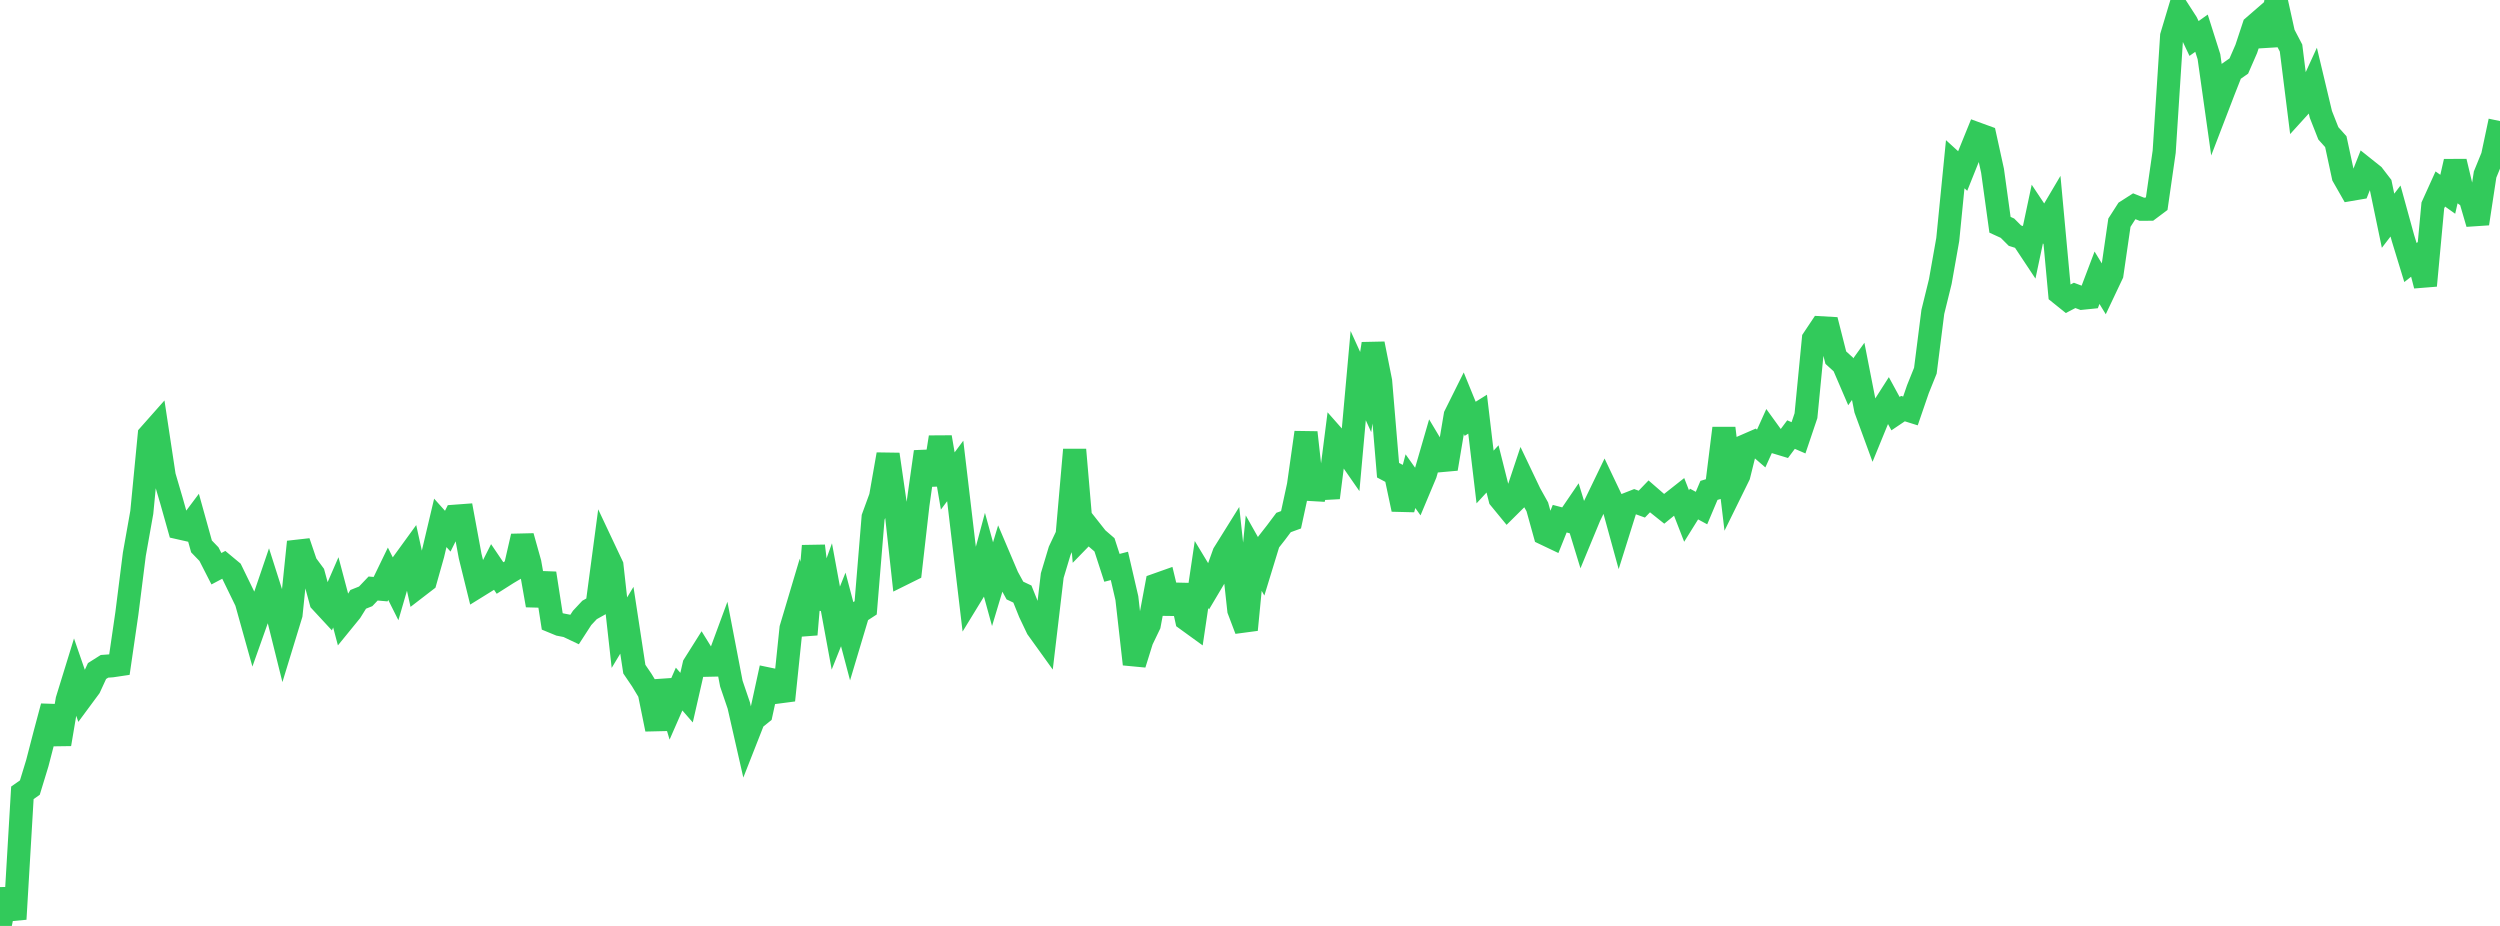 <?xml version="1.0" standalone="no"?>
<!DOCTYPE svg PUBLIC "-//W3C//DTD SVG 1.1//EN" "http://www.w3.org/Graphics/SVG/1.1/DTD/svg11.dtd">

<svg width="135" height="50" viewBox="0 0 135 50" preserveAspectRatio="none" 
  xmlns="http://www.w3.org/2000/svg"
  xmlns:xlink="http://www.w3.org/1999/xlink">


<polyline points="0.0, 50.0 0.403, 48.033 0.806, 49.63 1.209, 42.812 1.612, 42.53 2.015, 41.21 2.418, 39.655 2.821, 38.148 3.224, 40.185 3.627, 37.794 4.03, 36.488 4.433, 37.655 4.836, 37.11 5.239, 36.236 5.642, 35.981 6.045, 35.952 6.448, 35.892 6.851, 33.124 7.254, 29.933 7.657, 27.666 8.06, 23.494 8.463, 23.039 8.866, 25.699 9.269, 27.072 9.672, 28.503 10.075, 28.594 10.478, 28.056 10.881, 29.506 11.284, 29.923 11.687, 30.711 12.09, 30.498 12.493, 30.833 12.896, 31.661 13.299, 32.488 13.701, 33.927 14.104, 32.792 14.507, 31.607 14.91, 32.872 15.313, 34.494 15.716, 33.177 16.119, 29.264 16.522, 30.45 16.925, 30.995 17.328, 32.479 17.731, 32.914 18.134, 31.987 18.537, 33.506 18.94, 33.011 19.343, 32.364 19.746, 32.203 20.149, 31.78 20.552, 31.815 20.955, 30.983 21.358, 31.787 21.761, 30.401 22.164, 29.846 22.567, 31.676 22.97, 31.366 23.373, 29.939 23.776, 28.235 24.179, 28.684 24.582, 27.876 24.985, 27.846 25.388, 30.03 25.791, 31.664 26.194, 31.414 26.597, 30.615 27.0, 31.211 27.403, 30.955 27.806, 30.716 28.209, 28.96 28.612, 30.4 29.015, 32.687 29.418, 30.959 29.821, 33.555 30.224, 33.721 30.627, 33.8 31.03, 33.991 31.433, 33.368 31.836, 32.937 32.239, 32.712 32.642, 29.689 33.045, 30.544 33.448, 34.163 33.851, 33.494 34.254, 36.133 34.657, 36.727 35.06, 37.395 35.463, 39.38 35.866, 36.777 36.269, 38.128 36.672, 37.209 37.075, 37.673 37.478, 35.908 37.881, 35.268 38.284, 35.92 38.687, 35.911 39.09, 34.818 39.493, 36.916 39.896, 38.101 40.299, 39.873 40.701, 38.85 41.104, 38.526 41.507, 36.671 41.91, 36.755 42.313, 37.814 42.716, 33.932 43.119, 32.579 43.522, 34.262 43.925, 29.48 44.328, 32.849 44.731, 31.728 45.134, 33.917 45.537, 32.909 45.94, 34.434 46.343, 33.087 46.746, 32.825 47.149, 27.936 47.552, 26.833 47.955, 24.536 48.358, 27.314 48.761, 30.989 49.164, 30.789 49.567, 27.255 49.97, 24.395 50.373, 26.168 50.776, 23.609 51.179, 25.973 51.582, 25.431 51.985, 28.837 52.388, 32.239 52.791, 31.58 53.194, 30.079 53.597, 31.546 54.0, 30.205 54.403, 31.153 54.806, 31.889 55.209, 32.079 55.612, 33.08 56.015, 33.927 56.418, 34.487 56.821, 31.08 57.224, 29.739 57.627, 28.887 58.03, 24.286 58.433, 28.976 58.836, 28.562 59.239, 29.073 59.642, 29.421 60.045, 30.663 60.448, 30.559 60.851, 32.3 61.254, 35.863 61.657, 34.571 62.06, 33.733 62.463, 31.577 62.866, 31.434 63.269, 33.109 63.672, 31.61 64.075, 33.45 64.478, 33.742 64.881, 31.025 65.284, 31.692 65.687, 31.014 66.09, 29.887 66.493, 29.241 66.896, 32.943 67.299, 34.007 67.701, 29.869 68.104, 30.584 68.507, 29.268 68.91, 28.753 69.313, 28.215 69.716, 28.068 70.119, 26.204 70.522, 23.355 70.925, 26.961 71.328, 25.192 71.731, 26.876 72.134, 23.714 72.537, 24.171 72.94, 24.751 73.343, 20.284 73.746, 21.17 74.149, 18.563 74.552, 20.585 74.955, 25.391 75.358, 25.604 75.761, 27.504 76.164, 25.983 76.567, 26.551 76.97, 25.591 77.373, 24.2 77.776, 24.875 78.179, 24.839 78.582, 22.437 78.985, 21.628 79.388, 22.616 79.791, 22.365 80.194, 25.758 80.597, 25.32 81.0, 26.923 81.403, 27.414 81.806, 27.014 82.209, 25.804 82.612, 26.649 83.015, 27.371 83.418, 28.821 83.821, 29.013 84.224, 28.009 84.627, 28.115 85.03, 27.524 85.433, 28.841 85.836, 27.868 86.239, 27.039 86.642, 26.205 87.045, 27.051 87.448, 28.519 87.851, 27.235 88.254, 27.077 88.657, 27.223 89.06, 26.804 89.463, 27.154 89.866, 27.476 90.269, 27.147 90.672, 26.829 91.075, 27.865 91.478, 27.218 91.881, 27.436 92.284, 26.481 92.687, 26.36 93.09, 23.123 93.493, 26.49 93.896, 25.67 94.299, 24.048 94.701, 23.873 95.104, 24.221 95.507, 23.328 95.91, 23.885 96.313, 24.007 96.716, 23.467 97.119, 23.642 97.522, 22.448 97.925, 18.305 98.328, 17.701 98.731, 17.724 99.134, 19.313 99.537, 19.679 99.94, 20.617 100.343, 20.053 100.746, 22.111 101.149, 23.21 101.552, 22.226 101.955, 21.595 102.358, 22.336 102.761, 22.065 103.164, 22.191 103.567, 21.018 103.97, 20.016 104.373, 16.842 104.776, 15.204 105.179, 12.932 105.582, 8.868 105.985, 9.235 106.388, 8.229 106.791, 7.236 107.194, 7.383 107.597, 9.22 108.0, 12.138 108.403, 12.322 108.806, 12.725 109.209, 12.851 109.612, 13.458 110.015, 11.557 110.418, 12.162 110.821, 11.479 111.224, 15.837 111.627, 16.161 112.03, 15.951 112.433, 16.103 112.836, 16.062 113.239, 14.998 113.642, 15.657 114.045, 14.806 114.448, 12.026 114.851, 11.397 115.254, 11.139 115.657, 11.299 116.06, 11.296 116.463, 10.994 116.866, 8.193 117.269, 1.947 117.672, 0.603 118.075, 1.228 118.478, 2.078 118.881, 1.792 119.284, 3.063 119.687, 5.919 120.09, 4.869 120.493, 3.847 120.896, 3.565 121.299, 2.641 121.701, 1.425 122.104, 1.076 122.507, 2.443 122.91, 0.0 123.313, 1.824 123.716, 2.594 124.119, 5.813 124.522, 5.369 124.925, 4.488 125.328, 6.179 125.731, 7.201 126.134, 7.65 126.537, 9.522 126.94, 10.229 127.343, 10.16 127.746, 9.138 128.149, 9.459 128.552, 9.983 128.955, 11.92 129.358, 11.395 129.761, 12.858 130.164, 14.177 130.567, 13.861 130.97, 15.422 131.373, 11.095 131.776, 10.205 132.179, 10.491 132.582, 8.722 132.985, 10.409 133.388, 10.696 133.791, 12.075 134.194, 9.426 134.597, 8.439 135.0, 6.538" fill="none" stroke="#32ca5b" stroke-width="1.25"/>

</svg>